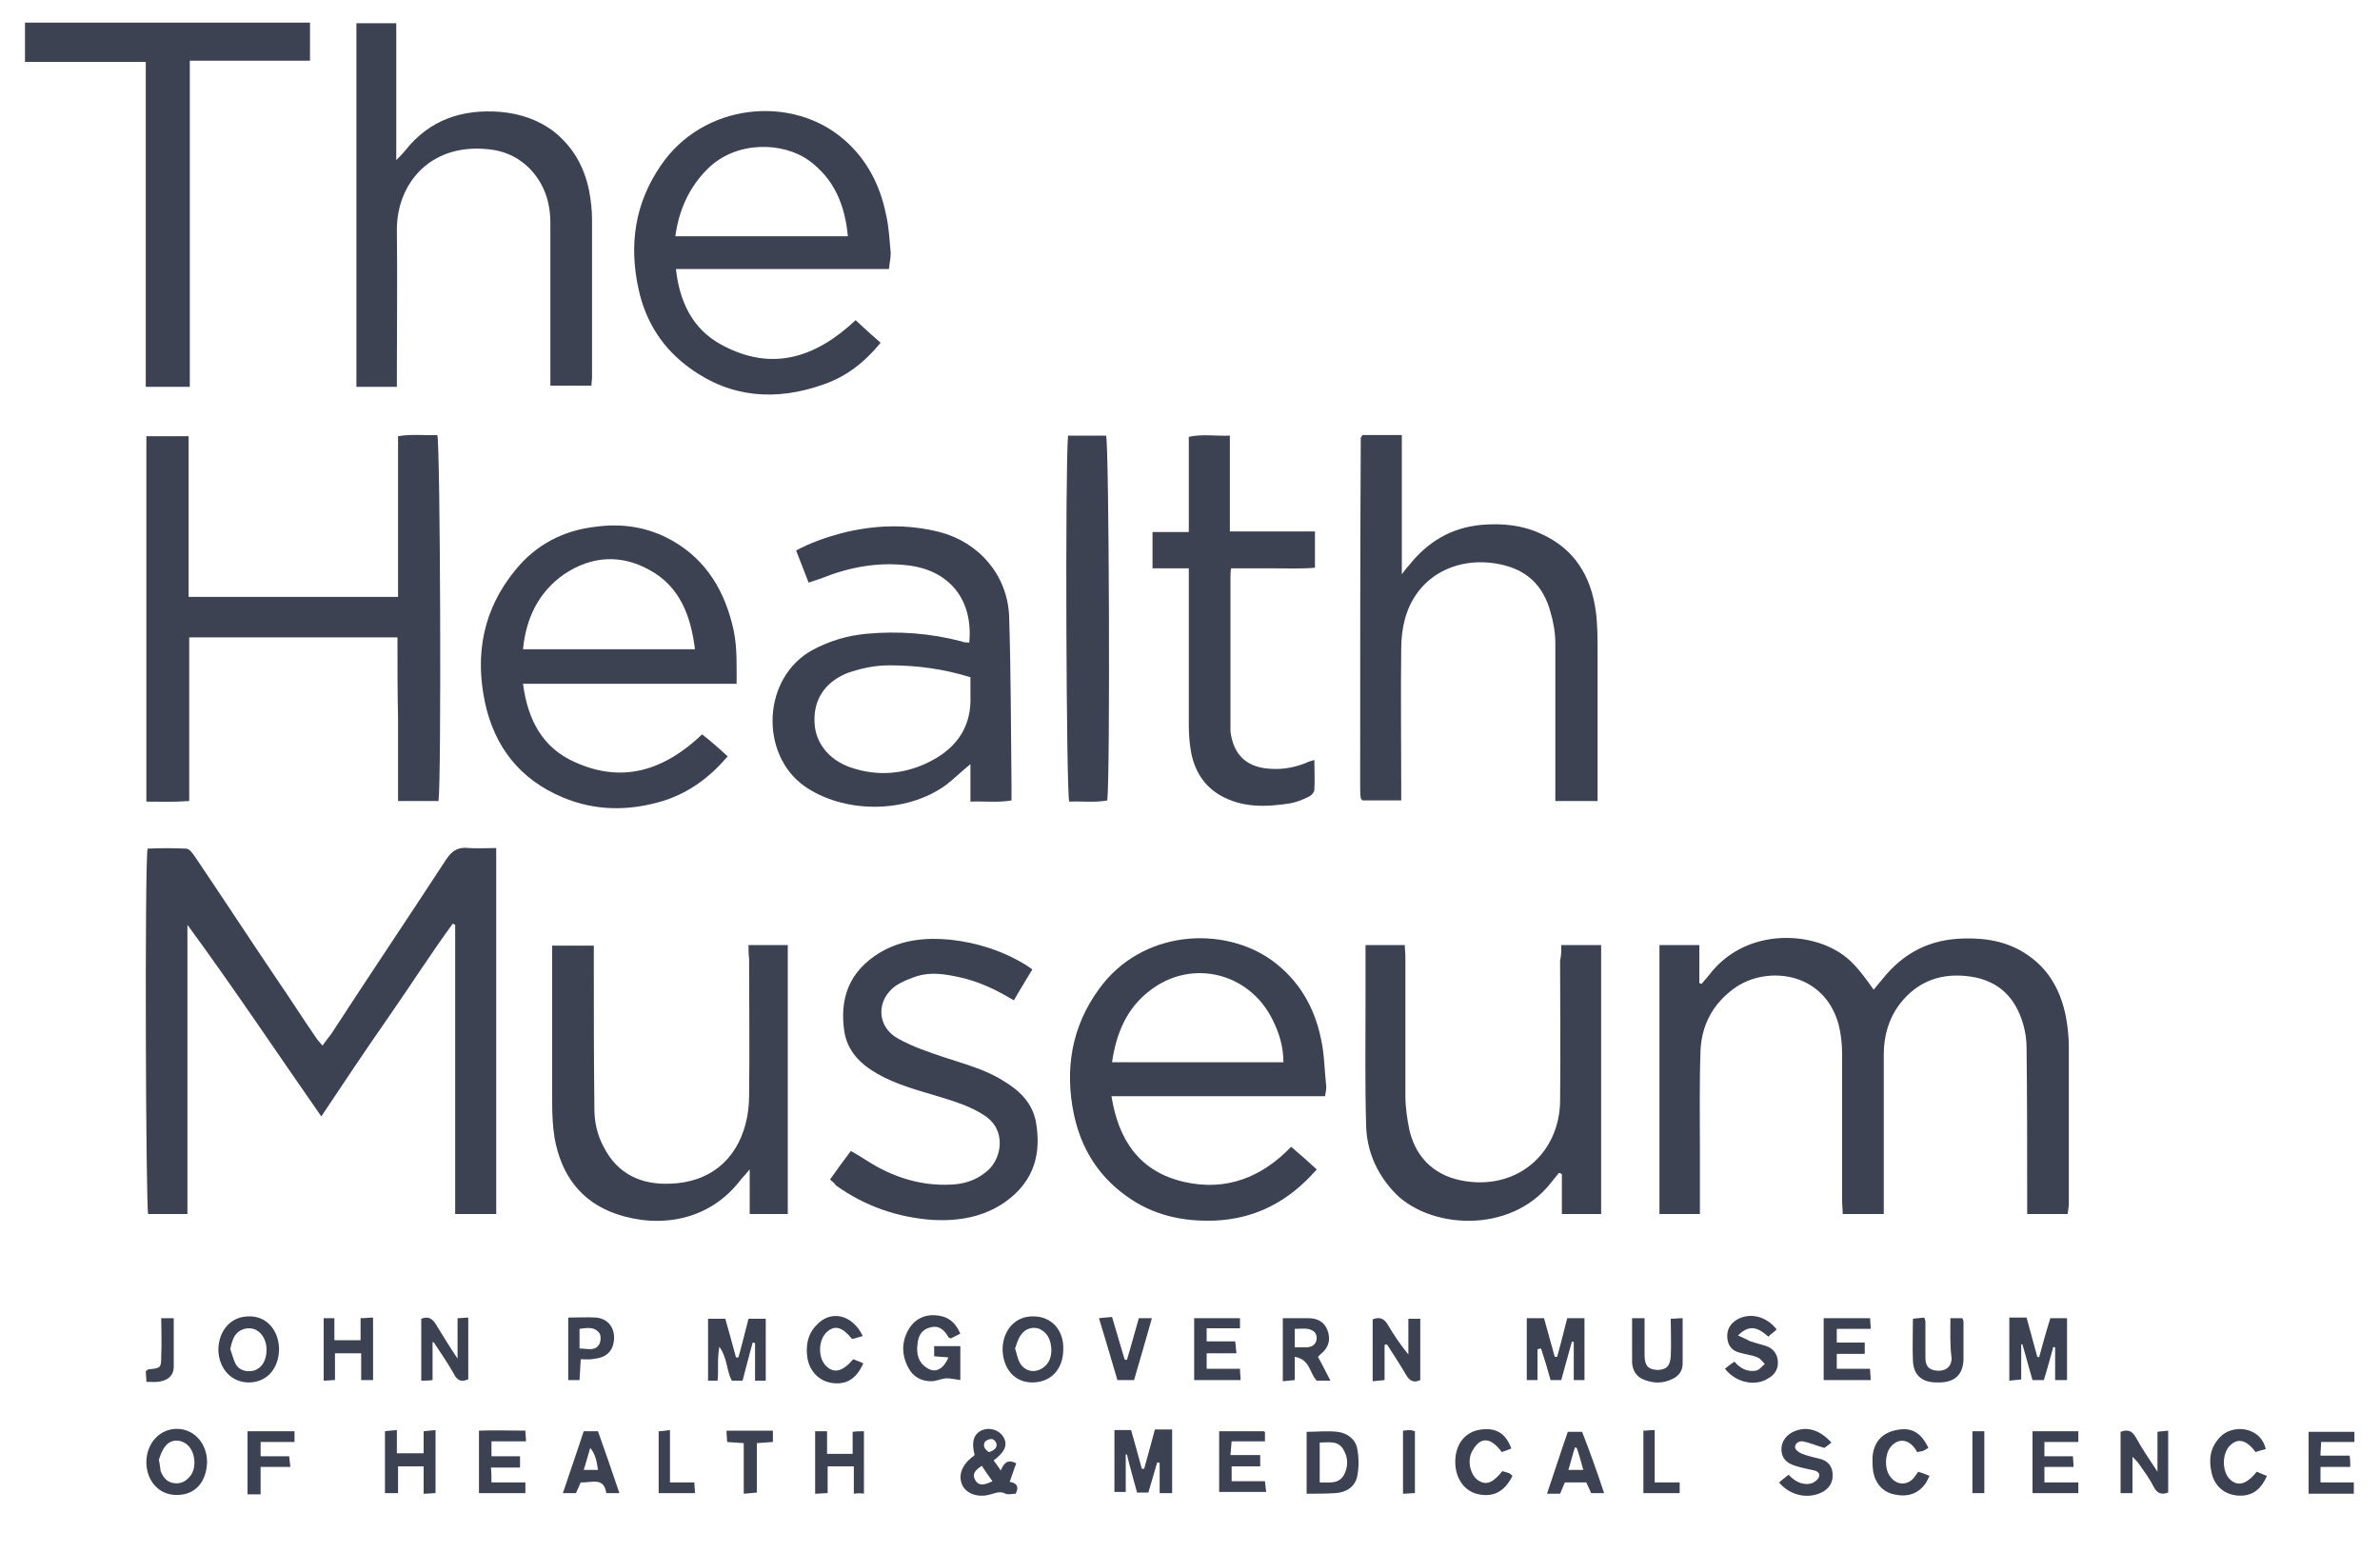 <?xml version="1.0" encoding="utf-8"?>
<!-- Generator: Adobe Illustrator 22.0.1, SVG Export Plug-In . SVG Version: 6.00 Build 0)  -->
<svg version="1.1" id="Layer_1" xmlns="http://www.w3.org/2000/svg" xmlns:xlink="http://www.w3.org/1999/xlink" x="0px" y="0px"
	 viewBox="0 0 400 261" style="enable-background:new 0 0 400 261;" xml:space="preserve">
<style type="text/css">
	.st0{fill:#3C4251;}
</style>
<g>
	<g>
		<path class="st0" d="M83.4,142.5V204h-6.9v-48.6c-0.1-0.1-0.3-0.1-0.4-0.2c-3.8,5.2-7.3,10.7-11,16c-3.7,5.3-7.3,10.7-11.1,16.4
			c-7.6-10.9-14.8-21.7-22.5-32.2V204h-6.6c-0.4-1.4-0.6-58.2-0.1-61.4c2.1-0.1,4.3-0.1,6.5,0c0.5,0,1.1,0.8,1.5,1.4
			c4.6,6.8,9.1,13.7,13.7,20.5c2.2,3.2,4.3,6.5,6.5,9.7c0.3,0.5,0.7,0.9,1.2,1.5c0.6-0.8,1-1.4,1.5-2C62,164,68.6,154.2,75,144.4
			c1-1.5,2-2.1,3.8-1.9C80.2,142.6,81.7,142.5,83.4,142.5"/>
		<path class="st0" d="M347.5,204h-6.8c0-0.9,0-1.7,0-2.5c0-8.5,0-16.9-0.1-25.4c0-1.4-0.2-2.8-0.6-4.1c-1.3-4.4-4.1-7.2-8.8-7.9
			c-4.8-0.7-8.9,0.7-11.9,4.6c-1.9,2.5-2.7,5.4-2.7,8.5c0,8.2,0,16.3,0,24.5v2.3h-6.9c0-0.8-0.1-1.5-0.1-2.2c0-8.2,0-16.5,0-24.7
			c0-1.7-0.2-3.4-0.6-5c-2.6-9.2-12.6-9.8-17.7-5.9c-3.5,2.6-5.3,6.1-5.5,10.3c-0.2,5.8-0.1,11.6-0.1,17.4c0,3.3,0,6.6,0,10.1h-6.8
			v-45.2h6.7v6.4c0.1,0,0.2,0.1,0.4,0.1c0.4-0.5,0.8-0.9,1.2-1.4c5.7-7.6,16-7.5,21.7-4c2,1.2,3.4,2.7,6,6.4c0.5-0.6,1-1.2,1.5-1.8
			c3.5-4.4,8-6.7,13.7-6.8c4-0.1,7.7,0.6,11,3c3.5,2.5,5.3,6.1,6.1,10.1c0.3,1.6,0.5,3.4,0.5,5c0,8.9,0,17.8,0,26.7
			C347.6,203.1,347.6,203.5,347.5,204"/>
		<path class="st0" d="M66.8,107.1H31.8v27.5c-2.5,0.2-4.7,0.1-7.2,0.1V73.3h7.1v27h35.2v-27c2.3-0.4,4.5-0.1,6.6-0.2
			c0.5,1.7,0.7,57.7,0.2,61.5h-6.8c0-4.6,0-9.1,0-13.7C66.8,116.4,66.8,111.8,66.8,107.1"/>
		<path class="st0" d="M163.1,113.8c-4.5-1.4-9-2-13.6-2c-2.5,0-4.8,0.5-7.1,1.3c-3.7,1.5-5.7,4.4-5.5,8.3c0.1,3.3,2.3,6.2,5.9,7.5
			c4.8,1.7,9.6,1.2,14-1.2c4.2-2.3,6.5-5.8,6.3-10.8C163.1,116.1,163.1,115.1,163.1,113.8 M162.9,108c0.7-7.4-3.5-12.2-10.3-13
			c-5.1-0.6-9.9,0.3-14.6,2.2c-0.6,0.2-1.2,0.4-2.1,0.7c-0.7-1.8-1.4-3.6-2.1-5.4c2.4-1.3,5-2.2,7.6-2.9c5.5-1.4,11-1.6,16.5-0.2
			c6.6,1.7,11.4,7.2,11.7,14.1c0.3,9.5,0.3,18.9,0.4,28.4c0,0.8,0,1.6,0,2.6c-2.3,0.4-4.5,0.1-6.9,0.2v-6.3
			c-1.6,1.3-2.8,2.5-4.1,3.5c-6.9,5-17.4,4.7-23.8,0.2c-7.6-5.4-7.1-18.3,1.4-22.9c2.8-1.5,5.8-2.4,9-2.7c5.4-0.5,10.8-0.1,16.1,1.3
			C162,108,162.4,107.9,162.9,108"/>
		<path class="st0" d="M186.9,178.5h28.8c0-2.6-0.7-4.9-1.8-7.1c-3.9-8-13.7-10.4-20.7-4.9C189.4,169.4,187.6,173.6,186.9,178.5
			 M186.8,184.2c1.2,7.5,4.8,12.7,12.2,14.4c7,1.6,13-0.7,18-5.9c1.5,1.3,2.9,2.5,4.3,3.8c-4.6,5.3-10.2,8.3-17.1,8.6
			c-5.5,0.2-10.5-0.9-15-4.2c-4.7-3.4-7.5-8-8.7-13.6c-1.6-7.6-0.4-14.8,4.2-21.1c7.2-10,20.9-10.7,29.1-4.8
			c4.5,3.3,7.1,7.8,8.2,13.1c0.6,2.6,0.6,5.4,0.9,8.1c0,0.5-0.1,1-0.2,1.6H186.8z"/>
		<path class="st0" d="M116.8,109.1c-0.7-5.6-2.5-10.5-7.6-13.3c-4.8-2.7-9.8-2.4-14.4,0.7c-4.3,3-6.4,7.4-6.9,12.6H116.8z
			 M122.3,127.1c-3.1,3.6-6.5,6.1-10.9,7.5c-5.7,1.7-11.3,1.7-16.8-0.6c-7.2-3-11.5-8.5-13.1-16c-1.7-8.1-0.3-15.6,5.1-22.2
			c3.5-4.3,8.1-6.7,13.6-7.3c4.5-0.6,8.8,0.1,12.7,2.3c5.9,3.3,9,8.7,10.4,15.1c0.6,2.9,0.5,5.8,0.5,9H87.9
			c0.8,6.1,3.3,10.8,8.8,13.2c8,3.6,15,1.3,21.3-4.7C119.4,124.5,120.8,125.7,122.3,127.1"/>
		<path class="st0" d="M268.4,134.6h-7v-2.4c0-8,0-16,0-24.1c0-1.7-0.3-3.5-0.8-5.2c-1.2-4.5-4-7.2-8.6-8.1
			c-6.9-1.4-13.9,1.8-15.9,9.3c-0.4,1.5-0.6,3.2-0.6,4.8c-0.1,7.7,0,15.5,0,23.2v2.4H229c-0.1-0.1-0.2-0.2-0.2-0.2
			c0-0.1-0.1-0.1-0.1-0.2c-0.1-0.7-0.1-1.3-0.1-2c0-19.5,0-39,0.1-58.5c0-0.1,0.1-0.2,0.3-0.5h6.6v23.4c0.6-0.8,0.9-1.2,1.2-1.5
			c3.1-3.9,7-6.3,12.1-6.8c3.5-0.3,6.9,0,10.1,1.5c5.6,2.5,8.4,7.1,9.2,13c0.3,2.2,0.3,4.5,0.3,6.8c0,7.5,0,15,0,22.5V134.6z"/>
		<path class="st0" d="M66.6,3.9v23c0.7-0.7,1.1-1.1,1.5-1.6c4.1-5.2,9.6-7,16-6.5c3.3,0.3,6.4,1.3,9.1,3.4c3.2,2.6,5,5.9,5.8,9.8
			c0.3,1.6,0.5,3.2,0.5,4.8c0,8.9,0,17.8,0,26.7c0,0.4-0.1,0.8-0.1,1.3h-6.9v-2.4c0-8.3,0-16.6,0-24.9c0-3.5-1-6.6-3.5-9.2
			c-1.7-1.7-3.7-2.7-6-3.1c-10.4-1.6-16.4,5.5-16.3,13.6c0.1,7.9,0,15.9,0,23.8V65h-6.8V3.9H66.6z"/>
		<path class="st0" d="M142.5,39.7c-0.5-5.3-2.3-9.6-6.5-12.7c-4.4-3.2-12.3-3.4-17.1,1.4c-3.1,3.1-4.8,6.9-5.4,11.3H142.5z
			 M149.4,45.2h-35.8c0.6,5.5,2.8,10.1,7.6,12.7c8.4,4.6,15.8,2.3,22.6-4.1c1.4,1.3,2.7,2.5,4.2,3.8c-2.7,3.3-5.8,5.7-9.6,7
			c-7.9,2.8-15.5,2.3-22.4-2.7c-4.6-3.3-7.5-7.8-8.7-13.4c-1.6-7.4-0.6-14.3,3.7-20.6c7.1-10.6,22.1-12.1,30.9-4.4
			c3.8,3.3,6,7.6,7,12.5c0.5,2.1,0.6,4.4,0.8,6.5C149.7,43.4,149.5,44.2,149.4,45.2"/>
		<path class="st0" d="M262.4,158.8h6.7V204h-6.6v-6.7c-0.2-0.1-0.3-0.2-0.5-0.2c-0.4,0.5-0.8,1-1.3,1.6c-6.9,8.9-20.9,7.8-26.6,1.4
			c-2.8-3.1-4.4-6.8-4.5-11c-0.2-7-0.1-14-0.1-21c0-3.1,0-6.1,0-9.3h6.6c0,0.7,0.1,1.3,0.1,1.9c0,7.8,0,15.6,0,23.4
			c0,2,0.3,4,0.7,5.9c1.2,4.9,4.6,7.8,9.5,8.5c8.9,1.3,15.7-4.9,15.8-13.5c0.1-7.9,0-15.7,0-23.6
			C262.4,160.6,262.4,159.8,262.4,158.8"/>
		<path class="st0" d="M125.8,158.8h6.6V204H126v-7.5c-0.7,0.8-1,1.2-1.4,1.6c-5.4,7.2-13.9,8.3-21,5.9c-6.1-2.1-9.3-6.7-10.4-12.8
			c-0.3-1.9-0.4-3.9-0.4-5.9c0-8,0-16,0-24.1v-2.3h7c0,0.7,0,1.5,0,2.3c0,8.4,0,16.8,0.1,25.2c0,2.2,0.5,4.4,1.6,6.4
			c2.3,4.5,6.3,6.3,11.1,6.1c6.7-0.2,11.1-4,12.7-10c0.4-1.5,0.6-3.2,0.6-4.8c0.1-7.7,0-15.3,0-23
			C125.8,160.3,125.8,159.6,125.8,158.8"/>
	</g>
	<polygon class="st0" points="4.2,3.8 4.2,10.4 24.5,10.4 24.5,65 31.9,65 31.9,10.2 52.1,10.2 52.1,3.8 	"/>
	<g>
		<path class="st0" d="M139.5,198.2c1.2-1.7,2.3-3.2,3.5-4.8c1.6,0.9,2.9,1.8,4.3,2.6c4.2,2.3,8.6,3.4,13.3,3c2-0.2,3.8-0.9,5.4-2.3
			c2.3-2,3.3-6.8-0.6-9.3c-2.3-1.5-4.9-2.3-7.5-3.1c-3.6-1.1-7.2-2-10.5-3.9c-2.8-1.6-5-3.8-5.5-7.1c-0.8-5.4,0.7-10.1,6.1-13.3
			c3.6-2.1,7.6-2.5,11.7-2.1c4.6,0.5,8.9,1.9,12.8,4.3c0.3,0.2,0.6,0.4,1,0.7c-1,1.7-2.1,3.4-3.1,5.2c-3-1.8-5.9-3.2-9.2-3.9
			c-2.3-0.5-4.6-0.9-7-0.2c-1.2,0.4-2.5,0.9-3.6,1.6c-3.4,2.4-3.3,6.9,0.3,8.9c2.5,1.4,5.2,2.3,7.9,3.2c3.3,1.1,6.8,2,9.8,3.9
			c2.7,1.6,4.9,3.7,5.5,6.9c0.9,5.1-0.1,9.9-5.2,13.5c-3.6,2.5-7.7,3.2-12,3c-6-0.4-11.5-2.3-16.4-5.8
			C140.3,198.9,140,198.6,139.5,198.2"/>
		<path class="st0" d="M220.9,127.7c0,1.8,0.1,3.4,0,5c0,0.4-0.5,1-1,1.2c-1,0.5-2,0.9-3.1,1.1c-4,0.6-8,0.8-11.8-1.4
			c-2.7-1.6-4.2-4.1-4.8-7.1c-0.3-1.6-0.4-3.2-0.4-4.8c0-7.9,0-15.7,0-23.6v-2.6h-6.1v-6.1h6.1v-16c2.3-0.5,4.5-0.1,6.9-0.2v16.1
			H221v6.1c-2.3,0.2-4.6,0.1-6.9,0.1c-2.3,0-4.7,0-7.2,0c-0.1,0.7-0.1,1.2-0.1,1.8c0,8.1,0,16.2,0,24.3c0,0.4,0,0.9,0,1.3
			c0.5,4.1,2.9,6.2,7.1,6.3c1.9,0.1,3.8-0.3,5.6-1C219.8,128,220.3,127.9,220.9,127.7"/>
		<path class="st0" d="M179.5,73.2h6.4c0.5,1.6,0.7,56.9,0.2,61.3c-2.1,0.4-4.3,0.1-6.4,0.2C179.2,133,179,79.1,179.5,73.2"/>
		<path class="st0" d="M196.9,250.9h-2v-5.1c-0.1,0-0.3,0-0.4-0.1c-0.5,1.7-1,3.4-1.5,5.1h-1.9c-0.6-2.2-1.2-4.3-1.7-6.4
			c-0.1,0-0.1,0-0.2,0v6.3h-1.9v-10.4h2.8c0.6,2.1,1.2,4.3,1.8,6.5c0.1,0,0.2,0,0.4,0c0.6-2.2,1.2-4.3,1.8-6.6h2.9V250.9z"/>
		<path class="st0" d="M337.7,221.4h2.9c0.6,2.2,1.2,4.4,1.8,6.6c0.1,0,0.2,0,0.3,0.1c0.6-2.2,1.2-4.4,1.9-6.6h2.8v10.4h-2v-5.5
			c-0.1,0-0.2,0-0.3-0.1c-0.5,1.8-1,3.7-1.6,5.6h-1.9c-0.6-2-1.1-4-1.7-6c-0.1,0-0.2,0-0.2,0v5.9c-0.7,0.1-1.3,0.1-2,0.2V221.4z"/>
		<path class="st0" d="M126.5,225.6c-0.6,2.1-1.1,4.2-1.7,6.4H123c-0.9-1.6-0.7-3.7-2.1-5.7c-0.4,2.2-0.1,3.9-0.3,5.7h-1.6v-10.4
			h2.9c0.6,2.1,1.2,4.3,1.8,6.5c0.1,0,0.3,0,0.4,0c0.6-2.1,1.1-4.2,1.7-6.5h2.9v10.4h-1.8v-6.3C126.7,225.6,126.6,225.6,126.5,225.6
			"/>
		<path class="st0" d="M266.3,231.9h-1.8v-6.4c-0.1,0-0.2,0-0.3-0.1c-0.6,2.1-1.2,4.3-1.8,6.5h-1.8c-0.5-1.8-1-3.5-1.6-5.3
			c-0.2,0-0.4,0.1-0.6,0.1v5.2h-1.8v-10.4h2.9c0.6,2.2,1.2,4.3,1.8,6.5c0.1,0,0.3,0,0.4,0c0.6-2.1,1.1-4.2,1.7-6.5h2.9V231.9z"/>
		<path class="st0" d="M159.4,228.1c-0.8-0.1-1.6-0.1-2.4-0.2v-1.7h4.4v5.7c-0.8-0.1-1.6-0.3-2.4-0.3c-0.9,0.1-1.7,0.5-2.5,0.5
			c-1.6,0-3-0.7-3.8-2.2c-1.2-2.2-1.2-4.4,0-6.5c0.9-1.6,2.5-2.5,4.4-2.4c2,0.1,3.4,1,4.3,3.1c-0.6,0.3-1.2,0.6-1.6,0.8
			c-0.2-0.1-0.3-0.1-0.4-0.2c-0.7-1.3-1.7-2.1-3.2-1.6c-1.4,0.4-1.9,1.5-2,2.8c-0.2,1.5,0.1,3,1.5,3.9
			C157.1,230.8,158.5,230.2,159.4,228.1"/>
		<path class="st0" d="M364.4,240.4v10.4c-1.1,0.4-1.8,0.2-2.4-0.9c-0.7-1.4-1.6-2.6-2.5-3.9c-0.2-0.3-0.5-0.6-1.1-1.2v6.1h-2v-10.3
			c1.3-0.5,2-0.1,2.6,1c1,1.8,2.2,3.6,3.6,5.7v-6.7C363.1,240.5,363.7,240.5,364.4,240.4"/>
		<path class="st0" d="M308.7,225.6h4.7v1.9h-4.7v2.5h5.6c0,0.7,0.1,1.3,0.1,1.9h-7.9v-10.4h7.8c0,0.5,0.1,1.1,0.1,1.8h-5.7V225.6z"
			/>
		<path class="st0" d="M204.9,250.8v-10.3h7.5c0,0,0.2,0.1,0.2,0.2c0,0.4,0,0.9,0,1.5H207c-0.1,0.8-0.1,1.4-0.2,2.3h5v1.9H207v2.5
			h5.6c0.1,0.7,0.1,1.2,0.2,1.8H204.9z"/>
		<path class="st0" d="M307.8,242.4c-0.5,0.4-1,0.8-1.2,0.9c-1.4-0.4-2.5-0.9-3.6-1.1c-0.6-0.1-1.4,0.3-1.3,1.1
			c0.1,0.4,0.7,0.8,1.2,1c1,0.4,2.1,0.6,3.2,0.9c1.2,0.4,1.8,1.2,1.9,2.4c0.1,1.3-0.4,2.3-1.5,3c-2.4,1.4-5.6,0.8-7.5-1.5
			c0.5-0.4,1-0.8,1.6-1.3c1,1.1,2.3,1.8,3.7,1.5c0.5-0.1,1.2-0.6,1.4-1.1c0.3-0.8-0.5-1.1-1.2-1.2c-0.9-0.2-1.9-0.4-2.8-0.7
			c-1.6-0.5-2.3-1.4-2.3-2.8c0-1.3,0.9-2.5,2.2-3C303.7,239.6,305.9,240.3,307.8,242.4"/>
		<path class="st0" d="M170.6,226.6c0.3,0.9,0.4,1.7,0.8,2.4c0.8,1.4,2.4,1.8,3.8,0.9c1.2-0.8,1.5-1.9,1.5-3.2
			c-0.1-1.4-0.5-2.6-1.8-3.3c-1.1-0.6-2.6-0.2-3.3,0.9C171.1,224.9,170.9,225.8,170.6,226.6 M178.7,226.7c0,3.4-2.1,5.6-5.2,5.6
			c-3,0-4.9-2.3-5-5.5c0-3.3,2.2-5.7,5.2-5.6C176.7,221.2,178.8,223.5,178.7,226.7"/>
		<path class="st0" d="M289.9,230c0.5-0.4,1-0.8,1.6-1.2c1,1.2,2.3,1.8,3.7,1.5c0.5-0.1,0.9-0.7,1.4-1.1c-0.4-0.4-0.7-0.9-1.2-1.1
			c-0.9-0.4-2-0.5-3-0.8c-1.3-0.3-2-1.2-2.1-2.5c-0.1-1.4,0.5-2.4,1.7-3.1c2.2-1.2,4.9-0.5,6.6,1.7c-0.4,0.4-0.9,0.7-1.4,1.2
			c-1.5-1.3-3-2.3-5.1-0.2c0.9,0.4,1.5,0.7,2.1,1c0.9,0.3,1.8,0.5,2.7,0.8c1.1,0.4,1.8,1.3,1.9,2.5c0.1,1.3-0.5,2.3-1.6,2.9
			C295.1,233,291.8,232.4,289.9,230"/>
		<path class="st0" d="M232.7,226v5.9c-0.7,0.1-1.3,0.1-2,0.2v-10.4c1.2-0.5,2-0.1,2.6,1c1,1.7,2.1,3.3,3.4,4.9v-6h2v10.3
			c-1,0.5-1.8,0.2-2.4-0.9c-1-1.7-2.1-3.4-3.2-5.1C233,225.9,232.9,225.9,232.7,226"/>
		<path class="st0" d="M221.8,249.1c1.7,0,3.2,0.3,4.1-1.3c0.7-1.4,0.7-2.8-0.1-4.2c-0.9-1.6-2.5-1.2-4-1.2V249.1z M219.6,251v-10.4
			c1.8,0,3.5-0.2,5.2,0c1.6,0.2,3,1.2,3.3,2.8c0.3,1.5,0.3,3.2,0,4.7c-0.4,1.8-1.9,2.7-3.7,2.8C222.8,251,221.3,251,219.6,251"/>
		<path class="st0" d="M82.5,246.5c0.1,1,0.1,1.7,0.1,2.6h5.7v1.8h-7.8v-10.5c2.5-0.1,5.1,0,7.8,0c0,0.6,0.1,1.1,0.1,1.8h-5.8v2.5
			h4.8v1.9H82.5z"/>
		<path class="st0" d="M26.7,245.3c0.2,0.9,0.2,1.4,0.3,1.9c0.4,1,1,1.8,2.1,2c1.2,0.2,2.1-0.2,2.9-1.2c1.1-1.4,0.8-4.1-0.5-5.2
			c-1.1-1-2.8-1-3.7,0.2C27.2,243.7,26.9,244.7,26.7,245.3 M34.8,245.7c-0.1,3.4-2.1,5.6-5.2,5.5c-2.9,0-5-2.4-5-5.5
			c0-3.2,2.3-5.7,5.3-5.6C32.7,240.2,34.8,242.6,34.8,245.7"/>
		<path class="st0" d="M38.7,226.7c0.3,0.8,0.5,1.7,0.9,2.5c0.6,1.1,1.9,1.4,3.1,1.1c1.3-0.4,2.1-1.7,2.1-3.5c0-1.7-0.9-3.1-2.2-3.5
			c-1.2-0.3-2.4,0.1-3.1,1.1C39.1,225,38.9,225.8,38.7,226.7 M46.9,226.6c0,3.3-2,5.7-5.1,5.7c-2.9,0-5-2.3-5.1-5.4
			c0-3.3,2.1-5.7,5.1-5.7C44.7,221.1,46.8,223.4,46.9,226.6"/>
		<path class="st0" d="M71.2,244.2v-3.7c0.7-0.1,1.3-0.1,2-0.2v10.6c-0.6,0-1.2,0.1-2,0.1v-4.6h-4.3v4.5h-2.2v-10.4
			c0.6-0.1,1.2-0.1,2-0.2v3.9H71.2z"/>
		<path class="st0" d="M202.8,227.5v2.5h5.6c0,0.7,0.1,1.3,0.1,1.9h-7.8v-10.4h7.7v1.7h-5.6v2.2h4.8c0.1,0.7,0.1,1.2,0.2,2H202.8z"
			/>
		<path class="st0" d="M390,246.5v2.6h5.6v1.9H388v-10.4h7.7v1.7h-5.6c0,0.8-0.1,1.5-0.1,2.3h4.9c0.1,0.7,0.1,1.2,0.1,1.9H390z"/>
		<path class="st0" d="M349.3,249.1v1.8h-7.7v-10.4h7.7v1.8h-5.7v2.4h4.8c0,0.6,0.1,1.1,0.1,1.8h-4.9v2.6H349.3z"/>
		<path class="st0" d="M327.8,221.5h2c0.1,0.2,0.2,0.4,0.2,0.6c0,2.1,0,4.3,0,6.4c-0.1,2.5-1.5,3.8-4.1,3.8
			c-2.8,0.1-4.3-1.1-4.4-3.7c-0.1-2.3,0-4.5,0-7c0.6-0.1,1.2-0.1,1.9-0.2c0.1,0.3,0.2,0.5,0.2,0.7c0,2,0,4,0,6c0,1.4,0.5,2,1.7,2.2
			c1.4,0.2,2.7-0.4,2.7-2.1C327.7,226,327.8,223.8,327.8,221.5"/>
		<path class="st0" d="M274.3,221.5h2.1c0,2.2,0,4.2,0,6.2c0,1.8,0.6,2.4,2.1,2.5c1.5,0,2.2-0.6,2.3-2.3c0.1-2.1,0-4.1,0-6.3
			c0.7,0,1.3-0.1,2-0.1c0,2.7,0,5.1,0,7.6c0,1.2-0.6,2.1-1.7,2.6c-1.6,0.8-3.2,0.8-4.9,0.1c-1.2-0.5-1.8-1.5-1.9-2.8
			C274.3,226.5,274.3,224.1,274.3,221.5"/>
		<path class="st0" d="M217.6,223.3v3.1c0.8,0,1.4,0,2.1,0c0.9-0.1,1.5-0.5,1.6-1.5c0-1-0.6-1.4-1.5-1.6
			C219.1,223.2,218.5,223.3,217.6,223.3 M217.6,228v3.9c-0.7,0.1-1.3,0.1-2,0.2v-10.6c1.4,0,2.8,0,4.2,0c1.5,0,2.7,0.5,3.3,2
			c0.6,1.6,0.2,3-1.2,4.1c-0.1,0.1-0.2,0.2-0.4,0.4c0.7,1.2,1.3,2.5,2.1,4h-2.3C220.1,230.8,220.2,228.4,217.6,228"/>
		<path class="st0" d="M254,243.4c-0.5,0.2-1,0.4-1.6,0.6c-1.7-2.3-3.5-2.9-5-0.1c-0.9,1.7-0.2,4.1,1.1,4.9c1.3,0.8,2.4,0.4,4-1.6
			c0.3,0.1,0.7,0.2,1,0.3c0.3,0.1,0.5,0.3,0.7,0.5c-1.4,2.8-3.4,3.7-6.1,3c-2.3-0.7-3.7-3-3.5-5.9c0.2-2.7,1.8-4.6,4.4-4.9
			C251.5,239.9,253.1,240.9,254,243.4"/>
		<path class="st0" d="M324.1,243.3c-0.4,0.2-0.6,0.4-0.9,0.5c-0.3,0.1-0.6,0.1-1,0.2c-0.2-0.3-0.3-0.6-0.6-0.9
			c-1.2-1.4-2.8-1.3-3.9,0.1c-0.9,1.2-1,3.5-0.1,4.8c1,1.5,2.7,1.7,3.9,0.5c0.3-0.3,0.5-0.7,0.9-1.2c0.6,0.2,1.2,0.4,1.9,0.7
			c-0.3,0.5-0.4,0.9-0.7,1.3c-1.3,1.8-3.1,2.3-5.3,1.8c-1.9-0.4-3.2-1.9-3.5-4c-0.1-0.7-0.1-1.5-0.1-2.2c0.2-2.6,1.6-4.1,4-4.6
			C321.2,239.8,322.8,240.6,324.1,243.3"/>
		<path class="st0" d="M380.8,243.5c-0.7,0.2-1.2,0.3-1.7,0.5c-1.5-2-2.9-2.4-4.2-1.2c-1.5,1.3-1.5,4.5-0.1,5.8
			c1.3,1.2,2.7,0.9,4.5-1.3c0.5,0.2,1.1,0.5,1.7,0.7c-1.1,2.5-2.7,3.5-5,3.3c-2.2-0.2-3.8-1.6-4.3-3.8c-0.5-2.2-0.3-4.2,1.4-6
			C375.1,239.3,379.9,239.6,380.8,243.5"/>
		<path class="st0" d="M78.6,231.8c-1.1,0.5-1.8,0.1-2.3-0.9c-1-1.8-2.2-3.5-3.3-5.2c0-0.1-0.1-0.1-0.3-0.2v6.4
			c-0.7,0.1-1.2,0.1-1.9,0.1v-10.4c1.2-0.5,1.9,0,2.5,1c1.1,1.8,2.2,3.6,3.6,5.7v-6.8c0.6,0,1.2-0.1,1.8-0.1V231.8z"/>
		<path class="st0" d="M145,224.5c-0.7,0.2-1.3,0.4-1.8,0.5c-1.6-2-2.9-2.4-4.2-1.2c-1.5,1.3-1.6,4.4-0.1,5.8
			c1.3,1.2,2.7,0.9,4.5-1.2c0.5,0.2,1.1,0.4,1.7,0.7c-1.2,2.6-2.8,3.6-5.2,3.3c-2.2-0.3-3.8-1.9-4.2-4.2c-0.3-2,0-4,1.5-5.5
			C139.6,220,143.3,220.9,145,224.5"/>
		<path class="st0" d="M100.5,247c-0.2-1.4-0.4-2.6-1.3-3.7c-0.4,1.3-0.7,2.5-1.1,3.7H100.5z M104.1,250.9h-2.2
			c-0.4-2.8-2.5-1.7-4.3-1.8c-0.3,0.6-0.5,1.2-0.8,1.8h-2.2c1.2-3.6,2.4-7,3.5-10.4h2.4C101.7,243.9,102.9,247.3,104.1,250.9"/>
		<path class="st0" d="M265,243.3c-0.1,0-0.2-0.1-0.3-0.1c-0.4,1.2-0.7,2.5-1.1,3.8h2.5C265.7,245.6,265.4,244.4,265,243.3
			 M269.6,250.9h-2.2c-0.2-0.6-0.5-1.1-0.8-1.8h-1.8h-1.8c-0.3,0.7-0.5,1.2-0.8,1.9h-2.2c1.2-3.5,2.3-7,3.5-10.4h2.4
			C267.2,243.9,268.4,247.3,269.6,250.9"/>
		<path class="st0" d="M97.4,226.6c1.3,0,2.6,0.5,3.3-0.7c0.3-0.5,0.3-1.4,0.1-1.8c-0.8-1.2-2.1-1-3.4-0.8V226.6z M97.6,228.4
			c-0.1,1.3-0.1,2.3-0.2,3.5h-1.9v-10.5c1.6,0,3.2-0.1,4.7,0c2,0.2,3.1,1.7,3,3.6c-0.1,1.9-1.2,3.1-3.2,3.3
			C99.2,228.5,98.4,228.4,97.6,228.4"/>
		<path class="st0" d="M143.5,251v-4.6h-4.4v4.5c-0.8,0-1.4,0.1-2.1,0.1v-10.5h2v3.8h4.3v-3.7c0.7-0.1,1.3-0.1,1.9-0.1v10.5
			C144.8,250.9,144.2,250.9,143.5,251"/>
		<path class="st0" d="M54.4,221.5h1.8v3.7h4.4v-3.7c0.8,0,1.4-0.1,2.1-0.1v10.5h-2v-4.5h-4.4v4.5c-0.7,0-1.2,0.1-1.9,0.1V221.5z"/>
		<path class="st0" d="M189.4,228.5c0.7-2.3,1.3-4.6,2-7h2.2c-1,3.5-2,7-3,10.4h-2.8c-1-3.4-2-6.8-3.1-10.4c0.7-0.1,1.3-0.1,2.2-0.2
			c0.7,2.4,1.4,4.7,2.1,7.1C189.1,228.5,189.2,228.5,189.4,228.5"/>
		<path class="st0" d="M41.7,240.5h7.8v1.8h-5.7v2.4h4.8c0.1,0.7,0.1,1.1,0.2,1.8h-5v4.6h-2.2V240.5z"/>
		<path class="st0" d="M129.9,240.5v1.8c-0.9,0.1-1.7,0.1-2.7,0.2v8.3c-0.7,0.1-1.3,0.1-2.2,0.2v-8.5c-1-0.1-1.9-0.1-2.8-0.2
			c0-0.6-0.1-1.2-0.1-1.9H129.9z"/>
		<path class="st0" d="M112.6,249.1h4.1c0,0.6,0.1,1.2,0.1,1.8h-6.1v-10.4c0.5,0,1.1-0.1,1.9-0.2V249.1z"/>
		<path class="st0" d="M282.3,249.1v1.8h-6.1v-10.5c0.6,0,1.1-0.1,1.9-0.1v8.8H282.3z"/>
		<path class="st0" d="M27.1,221.5h2.1c0,2.8,0,5.5,0,8.2c0,1.3-0.8,2.1-2.1,2.4c-0.8,0.2-1.6,0.1-2.5,0.1c0-0.8-0.1-1.3-0.1-1.8
			c0.2-0.1,0.3-0.2,0.4-0.3c2.1-0.2,2.2-0.2,2.2-2.3C27.2,225.7,27.1,223.7,27.1,221.5"/>
	</g>
	<rect x="331.5" y="240.5" class="st0" width="2" height="10.4"/>
	<g>
		<path class="st0" d="M237.8,250.9c-0.7,0-1.3,0.1-2,0.1v-10.6c0.4,0,0.7-0.1,1.1-0.1c0.3,0,0.5,0.1,0.9,0.2V250.9z"/>
		<path class="st0" d="M163.9,248.7c-0.6-1.1,0.1-1.7,1.1-2.4c0.6,0.9,1.2,1.8,1.8,2.6C165.2,249.7,164.4,249.6,163.9,248.7
			 M165.6,242.2c0,0,1.2-1,1.8,0.2c0.5,1.2-1.2,1.6-1.2,1.6C164.8,243.1,165.6,242.2,165.6,242.2 M169.7,249
			c0.4-1.1,0.7-2.1,1.1-3.1c-1.5-0.8-2.1,0-2.6,1.2c-0.5-0.7-0.8-1.2-1.2-1.7c2-1.5,2.4-2.7,1.6-4c-0.7-1.1-2.2-1.6-3.5-1.1
			c-1.4,0.6-1.9,1.9-1.3,4.2c-0.2,0.2-0.3,0.3-0.5,0.4c-1.8,1.5-2.3,3.2-1.5,4.8c0.8,1.4,2.7,2,4.7,1.4c0.8-0.2,1.6-0.6,2.5-0.1
			c0.5,0.2,1.1,0,1.7,0C171.3,249.8,170.9,249.2,169.7,249"/>
	</g>
</g>
</svg>
